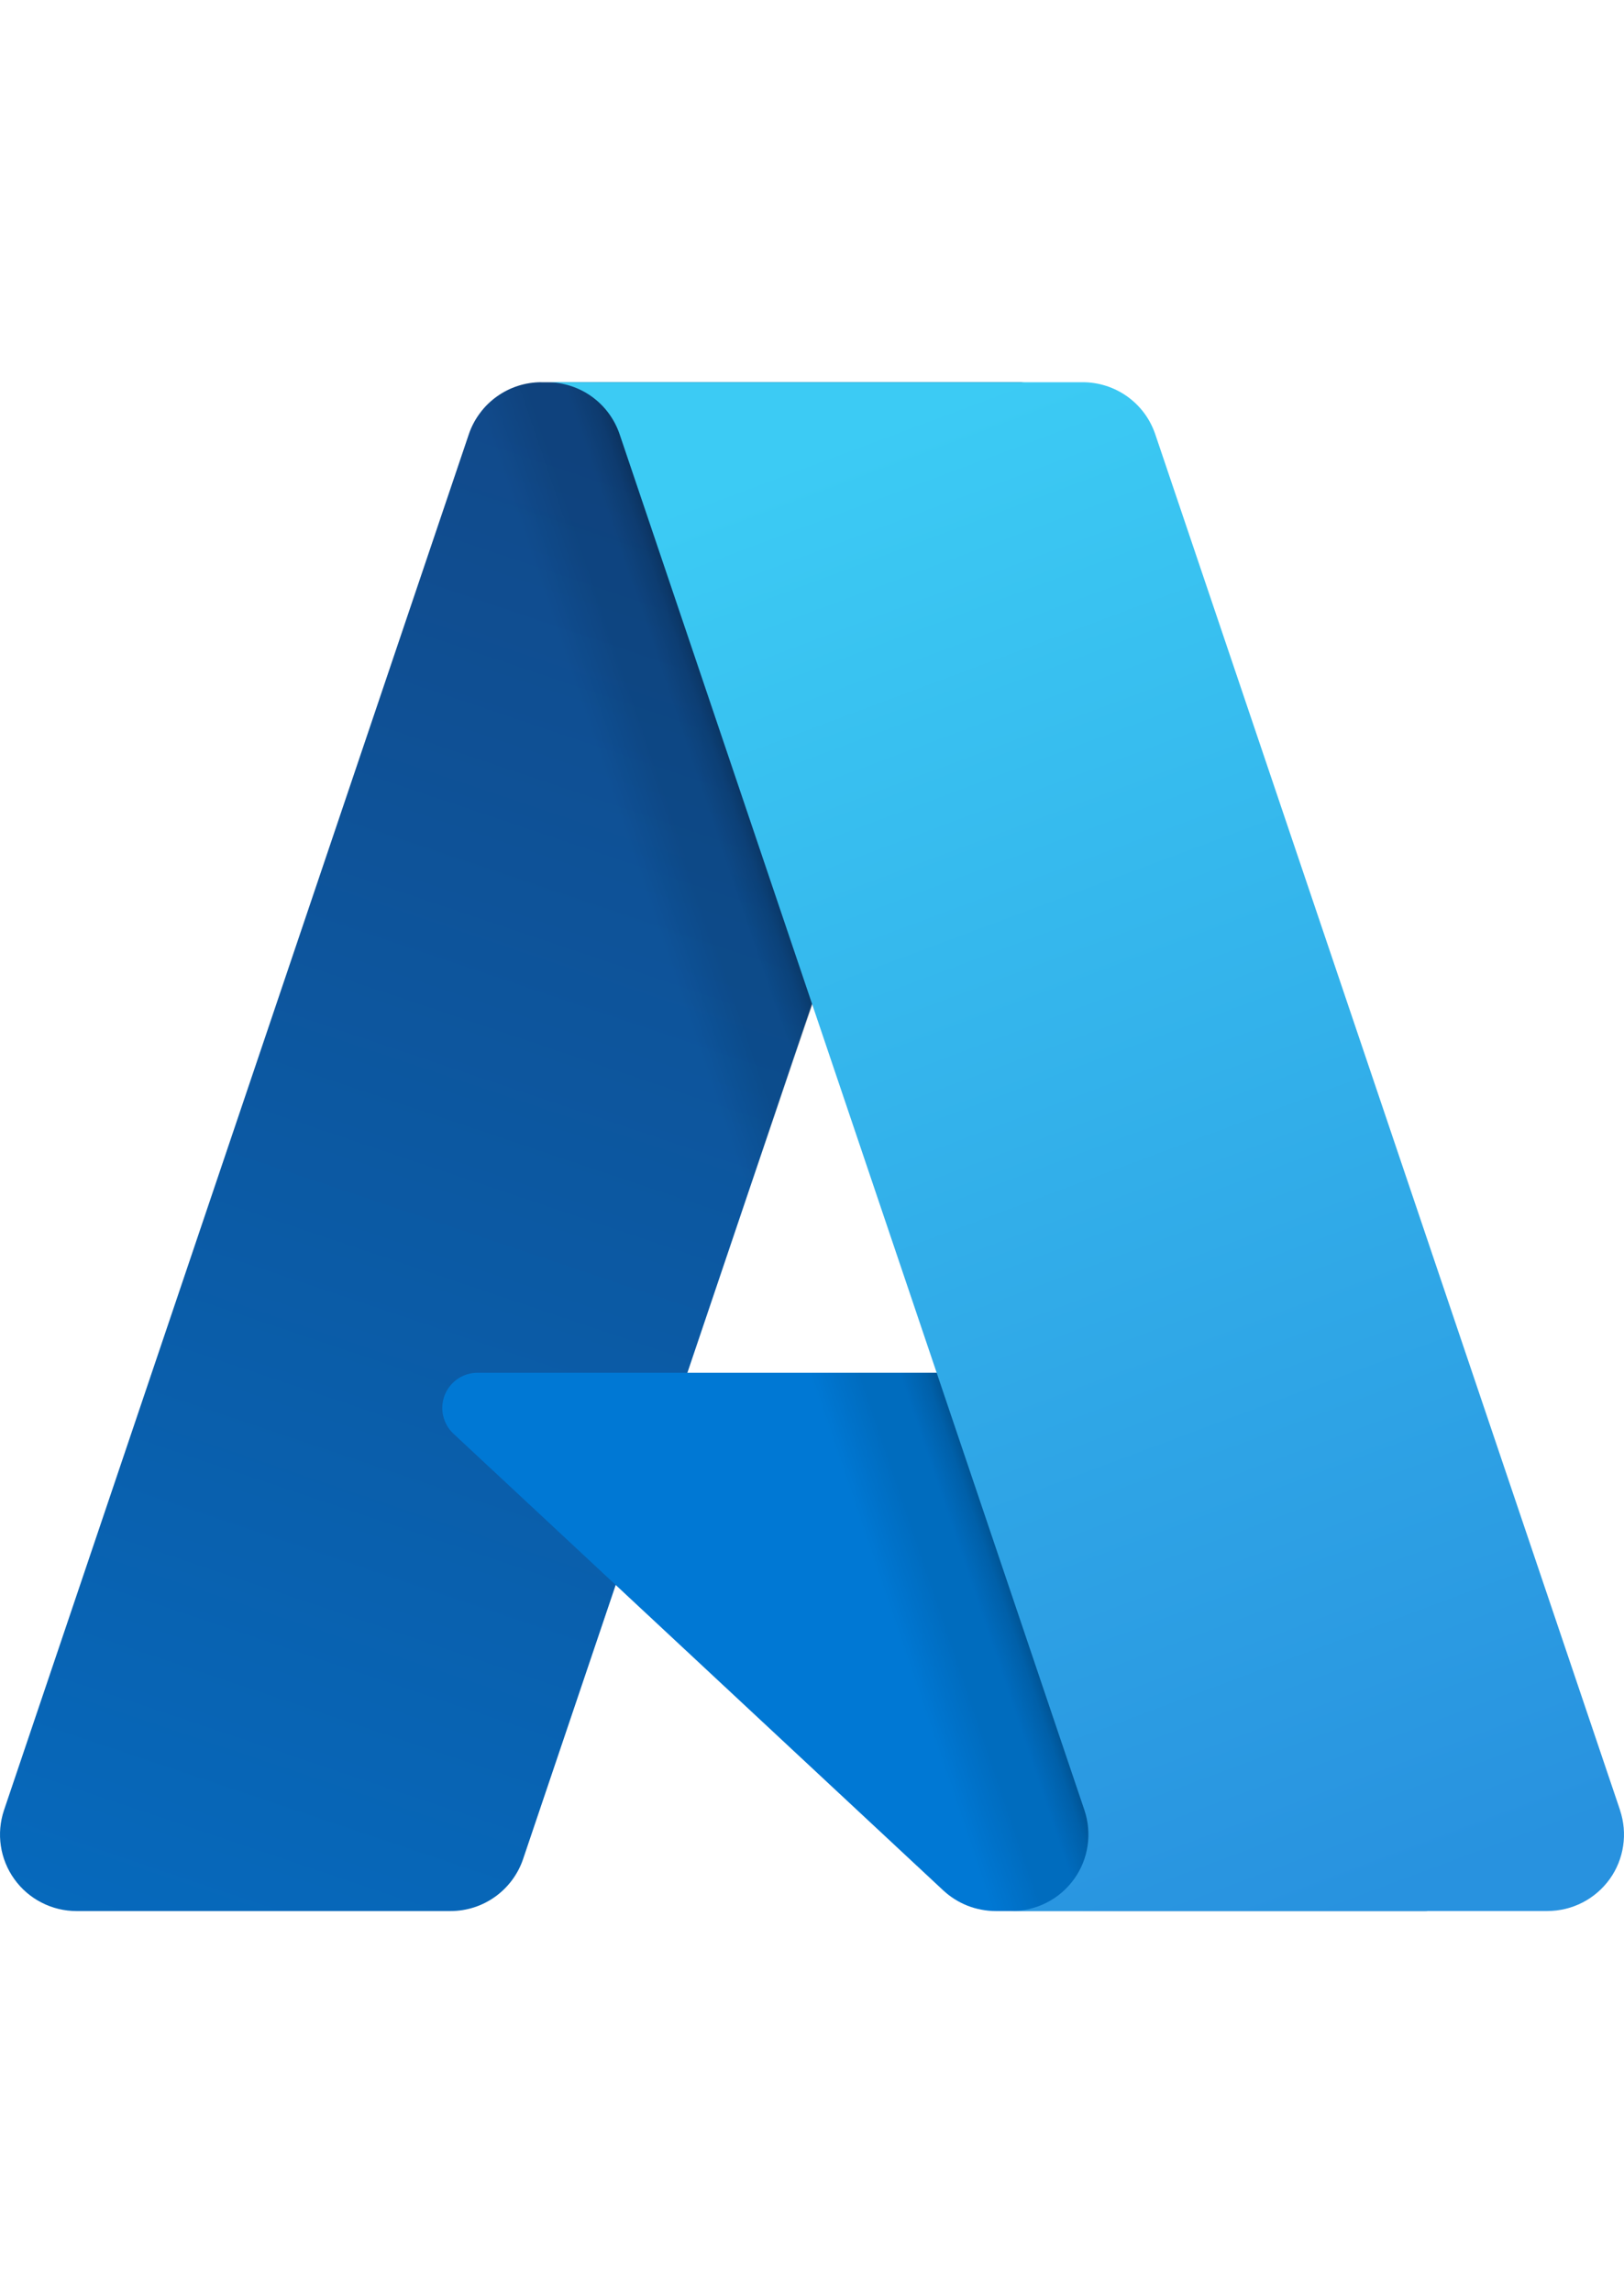 <svg width="34" height="48" viewBox="0 0 34 48" fill="none" xmlns="http://www.w3.org/2000/svg">
<path d="M11.336 8.001H21.397L10.952 38.91C10.899 39.068 10.821 39.216 10.722 39.35C10.623 39.484 10.503 39.602 10.368 39.699C10.232 39.796 10.083 39.872 9.924 39.923C9.765 39.974 9.599 40 9.432 40H1.602C1.348 40 1.097 39.94 0.871 39.823C0.644 39.708 0.449 39.539 0.301 39.333C0.153 39.127 0.055 38.888 0.018 38.637C-0.02 38.386 0.003 38.129 0.084 37.888L9.815 9.09C9.868 8.932 9.946 8.784 10.046 8.65C10.145 8.515 10.264 8.398 10.4 8.301C10.535 8.204 10.685 8.128 10.844 8.077C11.003 8.026 11.169 8 11.335 8V8L11.336 8.001Z" fill="url(#paint0_linear_2027_23368)"/>
<path d="M29.882 40H20.847C20.746 40 20.646 39.99 20.546 39.971C20.447 39.953 20.35 39.925 20.256 39.888C20.162 39.851 20.072 39.805 19.986 39.751C19.901 39.697 19.821 39.636 19.747 39.567L9.495 30.01C9.386 29.909 9.311 29.777 9.278 29.633C9.245 29.489 9.257 29.338 9.311 29.2C9.366 29.062 9.46 28.944 9.583 28.86C9.706 28.777 9.851 28.733 9.999 28.733H25.954L29.881 40L29.882 40Z" fill="#0078D4"/>
<path d="M21.434 8L14.391 28.734L25.899 28.732L29.846 39.999H20.846C20.753 39.998 20.66 39.99 20.568 39.973C20.476 39.957 20.386 39.932 20.299 39.9C20.123 39.836 19.96 39.743 19.816 39.624L12.895 33.177L10.957 38.88C10.907 39.022 10.838 39.158 10.753 39.282C10.581 39.532 10.345 39.732 10.07 39.862C9.934 39.927 9.789 39.973 9.64 39.999H1.608C1.351 40 1.098 39.939 0.869 39.821C0.641 39.703 0.445 39.532 0.296 39.322C0.148 39.113 0.053 38.87 0.018 38.616C-0.016 38.362 0.011 38.103 0.098 37.861L9.813 9.111C9.864 8.95 9.94 8.799 10.039 8.662C10.137 8.525 10.257 8.405 10.393 8.306C10.529 8.206 10.68 8.129 10.84 8.077C11.001 8.025 11.168 7.999 11.337 8H21.435H21.434Z" fill="url(#paint1_linear_2027_23368)"/>
<path d="M33.916 37.887C33.997 38.128 34.02 38.385 33.982 38.636C33.945 38.887 33.848 39.126 33.7 39.332C33.551 39.538 33.356 39.706 33.13 39.822C32.904 39.938 32.653 39.999 32.399 39.999H21.185C21.439 39.999 21.69 39.938 21.916 39.822C22.142 39.707 22.338 39.538 22.486 39.332C22.635 39.126 22.732 38.887 22.769 38.636C22.807 38.385 22.784 38.128 22.703 37.887L12.972 9.088C12.864 8.771 12.66 8.495 12.388 8.3C12.253 8.203 12.103 8.128 11.945 8.077C11.786 8.026 11.62 8 11.454 8H22.667C22.834 8 22.999 8.026 23.158 8.077C23.317 8.128 23.466 8.203 23.602 8.3C23.737 8.397 23.857 8.515 23.956 8.648C24.055 8.782 24.132 8.93 24.186 9.088L33.917 37.887H33.916Z" fill="url(#paint2_linear_2027_23368)"/>
<defs>
<linearGradient id="paint0_linear_2027_23368" x1="15.008" y1="10.373" x2="4.585" y2="41.217" gradientUnits="userSpaceOnUse">
<stop stop-color="#114A8B"/>
<stop offset="1" stop-color="#0669BC"/>
</linearGradient>
<linearGradient id="paint1_linear_2027_23368" x1="18.269" y1="24.738" x2="15.851" y2="25.559" gradientUnits="userSpaceOnUse">
<stop stop-opacity="0.3"/>
<stop offset="0.1" stop-opacity="0.2"/>
<stop offset="0.3" stop-opacity="0.1"/>
<stop offset="0.6" stop-opacity="0.1"/>
<stop offset="1" stop-opacity="0"/>
</linearGradient>
<linearGradient id="paint2_linear_2027_23368" x1="16.931" y1="9.472" x2="28.371" y2="40.005" gradientUnits="userSpaceOnUse">
<stop stop-color="#3CCBF4"/>
<stop offset="1" stop-color="#2892DF"/>
</linearGradient>
</defs>
</svg>
